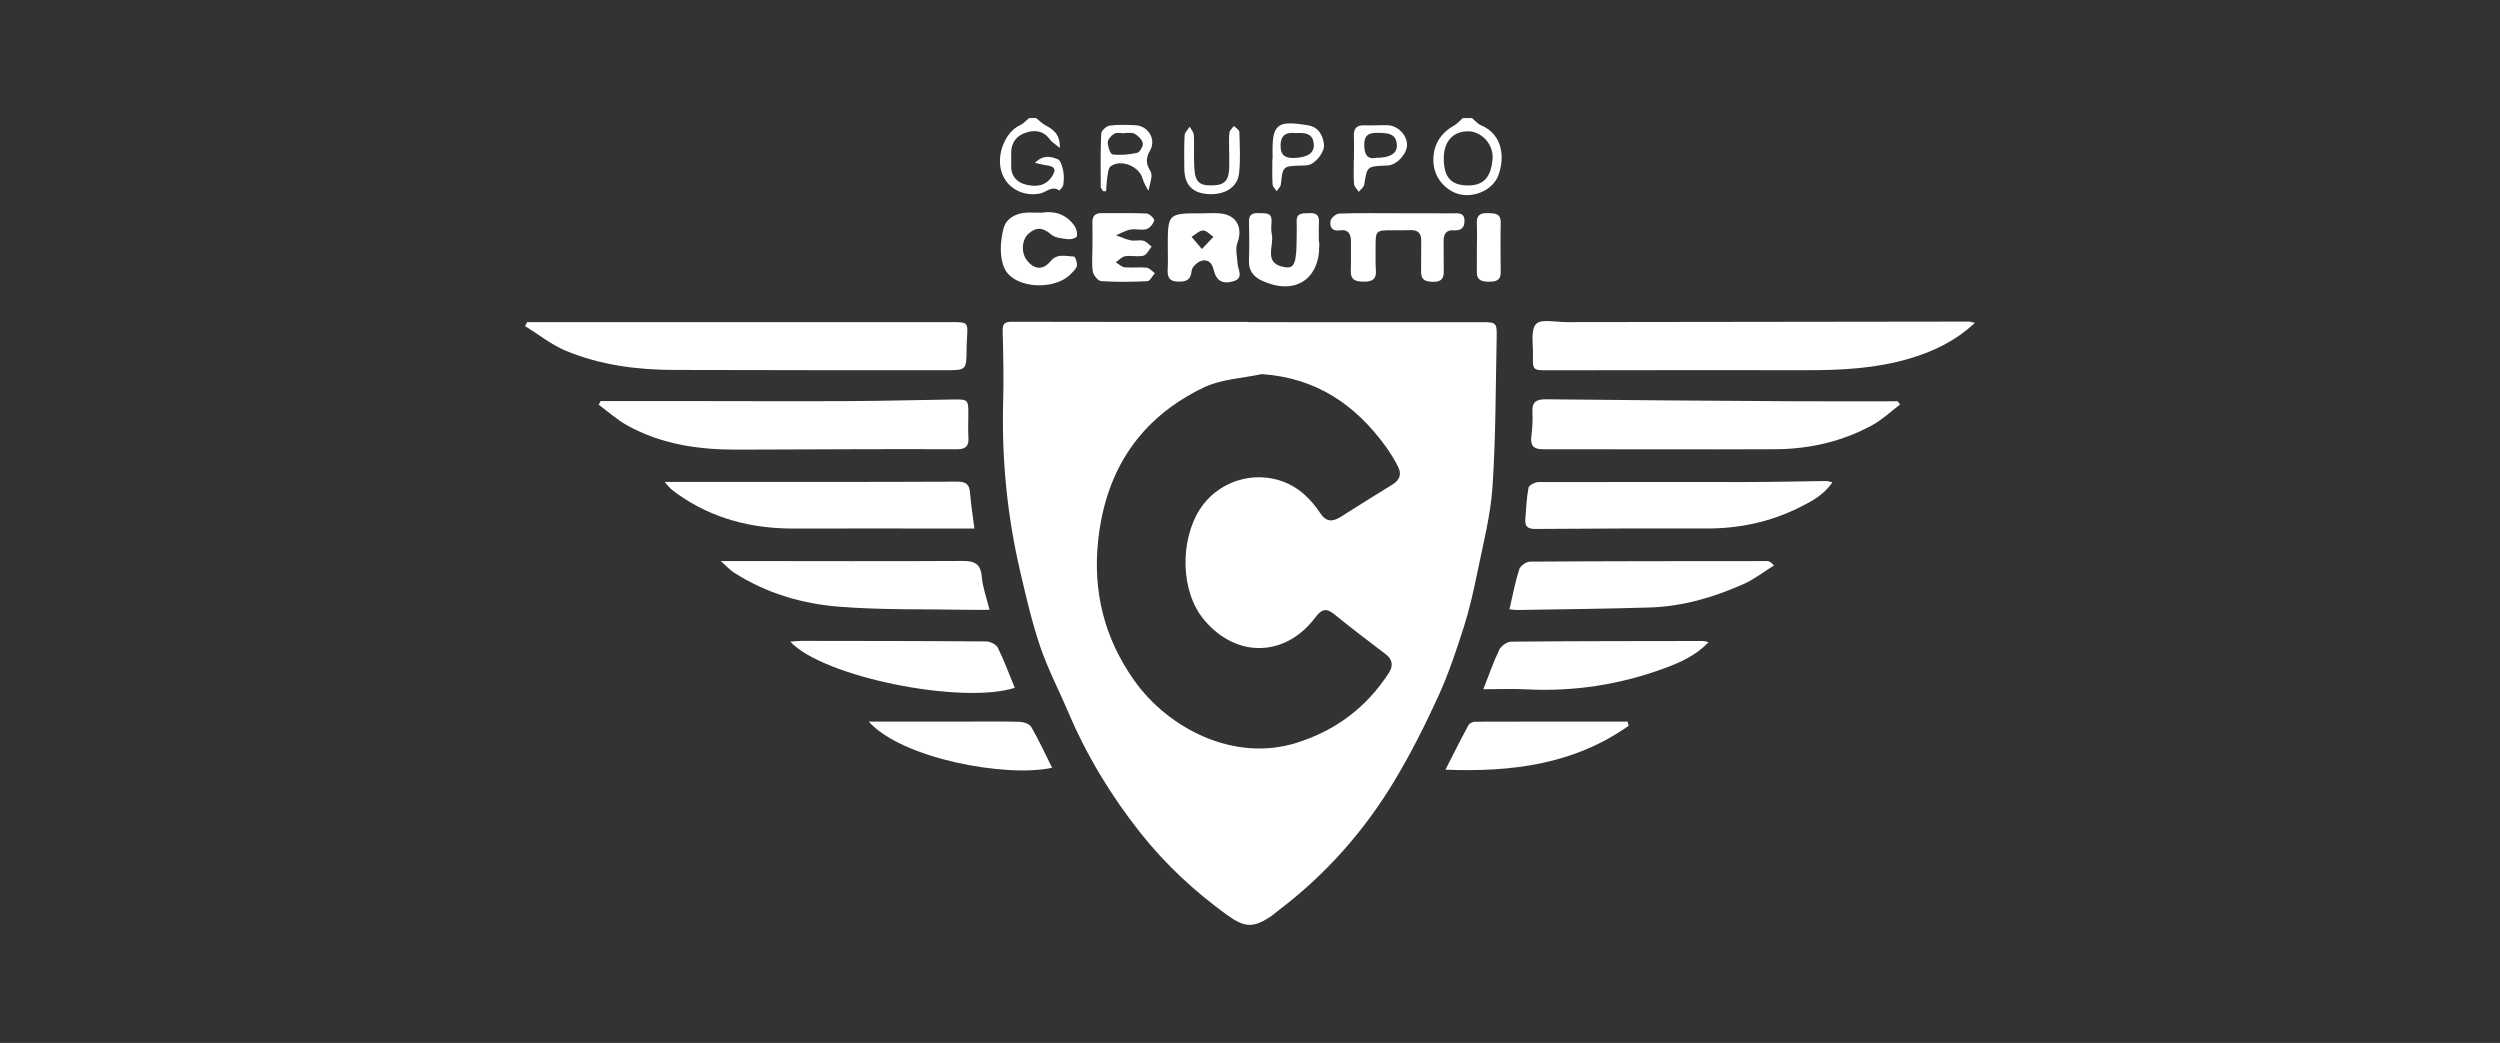 <?xml version="1.0" encoding="utf-8"?>
<!-- Generator: Adobe Illustrator 16.0.0, SVG Export Plug-In . SVG Version: 6.00 Build 0)  -->
<!DOCTYPE svg PUBLIC "-//W3C//DTD SVG 1.1//EN" "http://www.w3.org/Graphics/SVG/1.1/DTD/svg11.dtd">
<svg version="1.1" id="Livello_1" xmlns="http://www.w3.org/2000/svg" xmlns:xlink="http://www.w3.org/1999/xlink" x="0px" y="0px"
	 width="163px" height="68px" viewBox="0 0 163 68" enable-background="new 0 0 163 68" xml:space="preserve">
<rect x="0" y="0" width="163" height="68" fill="#333333" stroke="none"/>
<g>
	<path fill-rule="evenodd" clip-rule="evenodd" fill="#FFFFFF" d="M95.976,7.699c0.192,0.159,0.36,0.376,0.581,0.467
		c1.428,0.591,1.564,2.105,1.137,3.263c-0.405,1.099-1.961,1.637-3.004,1.059c-0.816-0.452-1.273-1.237-1.232-2.187
		c0.037-0.936,0.518-1.651,1.353-2.121c0.211-0.118,0.376-0.317,0.561-0.48C95.572,7.699,95.773,7.699,95.976,7.699z M94.134,10.321
		c0,1.228,0.463,1.744,1.522,1.771c1.24,0.029,1.564-0.744,1.658-1.704c0.094-0.964-0.719-1.826-1.588-1.827
		C94.733,8.559,94.134,9.224,94.134,10.321z"/>
	<path fill-rule="evenodd" clip-rule="evenodd" fill="#FFFFFF" d="M67.555,7.699c0.199,0.157,0.379,0.347,0.599,0.465
		c0.514,0.277,0.97,0.573,0.948,1.484c-0.322-0.271-0.53-0.39-0.658-0.565c-0.407-0.559-0.957-0.628-1.543-0.44
		c-0.603,0.192-0.959,0.627-0.972,1.289c-0.005,0.276,0.015,0.553,0.001,0.829c-0.031,0.688,0.336,1.121,0.948,1.273
		c0.624,0.155,1.259,0.126,1.689-0.495c0.331-0.478,0.226-0.696-0.37-0.767c-0.196-0.021-0.39-0.081-0.716-0.153
		c0.551-0.555,1.066-0.406,1.489-0.235c0.195,0.079,0.298,0.498,0.355,0.779c0.06,0.289,0.041,0.605,0,0.9
		c-0.02,0.135-0.256,0.36-0.262,0.355c-0.484-0.336-0.835,0.115-1.243,0.197c-1.126,0.228-2.187-0.359-2.517-1.394
		c-0.358-1.126,0.224-2.593,1.187-3.049c0.228-0.107,0.408-0.313,0.609-0.475C67.254,7.699,67.404,7.699,67.555,7.699z"/>
	<path fill-rule="evenodd" clip-rule="evenodd" fill="#FFFFFF" d="M81.395,21.005c5.063,0,10.125-0.001,15.188,0.001
		c0.984,0,1.021,0.023,1,1.029c-0.069,3.246-0.056,6.498-0.274,9.732c-0.126,1.862-0.61,3.706-0.984,5.547
		c-0.243,1.201-0.513,2.405-0.886,3.572c-0.489,1.526-0.998,3.062-1.665,4.518c-0.854,1.868-1.783,3.713-2.839,5.474
		c-1.982,3.307-4.51,6.159-7.597,8.496c-0.18,0.136-0.347,0.293-0.536,0.415c-1.109,0.715-1.658,0.694-2.811-0.142
		c-2.108-1.529-3.998-3.282-5.623-5.33c-1.918-2.42-3.502-5.027-4.709-7.867c-0.605-1.429-1.334-2.815-1.833-4.28
		c-0.541-1.586-0.917-3.23-1.299-4.865c-0.856-3.658-1.225-7.366-1.12-11.126c0.042-1.534,0.005-3.072-0.032-4.608
		c-0.013-0.477,0.142-0.593,0.606-0.591c5.138,0.016,10.275,0.009,15.414,0.009C81.395,20.994,81.395,21,81.395,21.005z
		 M82.268,24.391c-1.266,0.275-2.642,0.325-3.779,0.87c-4.125,1.977-6.372,5.345-6.881,9.902c-0.376,3.371,0.383,6.43,2.336,9.193
		c2.222,3.142,6.514,5.366,10.608,4.071c2.561-0.809,4.535-2.306,5.988-4.532c0.305-0.464,0.281-0.88-0.201-1.246
		c-1.12-0.851-2.239-1.703-3.331-2.59c-0.548-0.447-0.839-0.346-1.264,0.217c-1.914,2.533-5.077,2.678-7.211,0.169
		c-1.615-1.898-1.576-5.247-0.312-7.223c1.492-2.332,4.775-2.827,6.831-0.972c0.388,0.351,0.739,0.762,1.024,1.2
		c0.385,0.593,0.812,0.582,1.337,0.25c1.126-0.707,2.247-1.422,3.384-2.115c0.476-0.291,0.596-0.683,0.359-1.152
		c-0.225-0.448-0.49-0.88-0.783-1.287C88.389,26.388,85.828,24.64,82.268,24.391z"/>
	<path fill-rule="evenodd" clip-rule="evenodd" fill="#FFFFFF" d="M34.369,21.001c0.396,0,0.79,0,1.186,0
		c8.817,0,17.635,0.001,26.451,0.001c1.111,0,1.11,0,1.04,1.084c-0.015,0.227-0.021,0.453-0.023,0.68
		c-0.013,1.375-0.013,1.375-1.424,1.373c-5.895-0.005-11.79,0.001-17.685-0.019c-2.406-0.008-4.781-0.321-7.013-1.246
		c-0.948-0.392-1.779-1.066-2.664-1.613C34.281,21.175,34.326,21.088,34.369,21.001z"/>
	<path fill-rule="evenodd" clip-rule="evenodd" fill="#FFFFFF" d="M128.763,21.05c-1.291,1.202-2.719,1.869-4.273,2.33
		c-2.196,0.649-4.442,0.761-6.712,0.756c-5.613-0.011-11.228,0.003-16.842,0.007c-0.992,0-1.009,0-0.987-1.014
		c0.015-0.692-0.161-1.609,0.204-2.006c0.32-0.346,1.276-0.12,1.952-0.121c8.759-0.015,17.521-0.024,26.28-0.034
		C128.456,20.968,128.527,20.998,128.763,21.05z"/>
	<path fill-rule="evenodd" clip-rule="evenodd" fill="#FFFFFF" d="M39.16,26.15c2.01,0,4.02-0.001,6.029,0
		c3.427,0.002,6.852,0.019,10.276,0.001c2.24-0.011,4.48-0.077,6.72-0.105c0.938-0.013,0.956,0.024,0.95,0.988
		c-0.002,0.503-0.024,1.009,0.008,1.511c0.037,0.569-0.216,0.75-0.759,0.746c-2.19-0.015-4.383-0.006-6.574-0.002
		c-2.568,0.006-5.138,0.015-7.707,0.027c-2.523,0.012-4.975-0.338-7.213-1.582c-0.664-0.368-1.24-0.894-1.857-1.348
		C39.076,26.309,39.117,26.229,39.16,26.15z"/>
	<path fill-rule="evenodd" clip-rule="evenodd" fill="#FFFFFF" d="M123.885,26.375c-0.603,0.453-1.16,0.989-1.816,1.347
		c-1.956,1.066-4.088,1.556-6.304,1.567c-5.058,0.025-10.115-0.004-15.173,0.001c-0.596,0.001-0.819-0.227-0.75-0.82
		c0.062-0.524,0.104-1.058,0.073-1.581c-0.042-0.678,0.239-0.862,0.886-0.855c5.357,0.059,10.716,0.096,16.073,0.127
		c2.286,0.014,4.571,0.003,6.856,0.003C123.782,26.233,123.834,26.304,123.885,26.375z"/>
	<path fill-rule="evenodd" clip-rule="evenodd" fill="#FFFFFF" d="M119.471,31.449c-0.574,0.838-1.379,1.252-2.162,1.642
		c-1.896,0.944-3.92,1.374-6.045,1.367c-3.724-0.01-7.448,0-11.172,0.029c-0.521,0.004-0.682-0.198-0.639-0.666
		c0.061-0.676,0.078-1.357,0.207-2.02c0.03-0.162,0.412-0.368,0.634-0.369c4.528-0.015,9.058,0.003,13.585-0.003
		c1.736-0.002,3.471-0.046,5.207-0.066C119.177,31.362,119.269,31.403,119.471,31.449z"/>
	<path fill-rule="evenodd" clip-rule="evenodd" fill="#FFFFFF" d="M63.531,34.461c-0.58,0-1.103,0-1.624,0
		c-3.372-0.001-6.746-0.011-10.118,0.001c-2.762,0.011-5.323-0.635-7.602-2.245c-0.163-0.115-0.324-0.236-0.474-0.369
		c-0.108-0.097-0.195-0.22-0.374-0.426c0.486,0,0.865,0,1.246,0c5.939,0,11.879,0.01,17.819-0.017
		c0.601-0.003,0.8,0.184,0.844,0.743C63.307,32.893,63.426,33.629,63.531,34.461z"/>
	<path fill-rule="evenodd" clip-rule="evenodd" fill="#FFFFFF" d="M46.995,36.58c0.544,0,0.887,0,1.229,0
		c4.831,0.003,9.663,0.021,14.493-0.006c0.779-0.004,1.216,0.14,1.293,1.021c0.062,0.712,0.321,1.405,0.508,2.165
		c-0.463,0-0.908,0.008-1.352-0.001c-2.816-0.052-5.643,0.021-8.444-0.201c-2.433-0.191-4.786-0.884-6.879-2.234
		C47.582,37.154,47.371,36.913,46.995,36.58z"/>
	<path fill-rule="evenodd" clip-rule="evenodd" fill="#FFFFFF" d="M98.417,39.725c0.216-0.927,0.374-1.781,0.635-2.602
		c0.073-0.226,0.456-0.502,0.698-0.504c5.161-0.034,10.321-0.034,15.482-0.036c0.113,0,0.227,0.056,0.431,0.283
		c-0.661,0.411-1.285,0.905-1.99,1.218c-1.938,0.859-3.965,1.459-6.101,1.524c-2.892,0.088-5.784,0.114-8.678,0.164
		C98.773,39.774,98.651,39.749,98.417,39.725z"/>
	<path fill-rule="evenodd" clip-rule="evenodd" fill="#FFFFFF" d="M66.162,44.845c-3.449,1.107-12.497-0.698-14.637-3.012
		c0.316-0.021,0.54-0.048,0.764-0.048c4.004,0.005,8.01,0.005,12.014,0.037c0.261,0.002,0.651,0.197,0.757,0.414
		C65.477,43.082,65.804,43.972,66.162,44.845z"/>
	<path fill-rule="evenodd" clip-rule="evenodd" fill="#FFFFFF" d="M96.713,44.938c0.365-0.924,0.656-1.775,1.043-2.58
		c0.121-0.247,0.505-0.518,0.771-0.521c4.178-0.04,8.356-0.039,12.535-0.044c0.07,0,0.143,0.03,0.34,0.076
		c-0.836,0.871-1.832,1.315-2.85,1.691c-2.912,1.075-5.922,1.547-9.028,1.385C98.6,44.896,97.672,44.938,96.713,44.938z"/>
	<path fill-rule="evenodd" clip-rule="evenodd" fill="#FFFFFF" d="M106.188,47.321c-3.557,2.512-7.616,3.032-11.946,2.862
		c0.521-1.018,0.998-1.972,1.505-2.909c0.064-0.119,0.282-0.218,0.43-0.218c3.314-0.013,6.629-0.009,9.941-0.009
		C106.141,47.139,106.164,47.229,106.188,47.321z"/>
	<path fill-rule="evenodd" clip-rule="evenodd" fill="#FFFFFF" d="M56.639,47.048c2.164,0,4.193,0,6.225,0
		c1.206,0,2.412-0.02,3.617,0.016c0.263,0.008,0.645,0.139,0.758,0.336c0.496,0.86,0.913,1.768,1.359,2.658
		C65.62,50.714,58.814,49.473,56.639,47.048z"/>
	<path fill-rule="evenodd" clip-rule="evenodd" fill="#FFFFFF" d="M91.104,13.905c1.209,0,2.417-0.004,3.626,0.003
		c0.346,0.001,0.748-0.066,0.755,0.482c0.007,0.496-0.253,0.656-0.72,0.625c-0.502-0.031-0.647,0.281-0.641,0.726
		c0.009,0.654-0.003,1.31,0.01,1.964c0.01,0.479-0.198,0.678-0.685,0.669c-0.462-0.008-0.804-0.087-0.794-0.65
		c0.01-0.68,0.002-1.36,0.009-2.039c0.005-0.472-0.212-0.697-0.69-0.679c-0.377,0.013-0.755,0.006-1.133,0.006
		c-1.156-0.002-1.157-0.002-1.152,1.193c0.002,0.478-0.015,0.958,0.02,1.434c0.045,0.607-0.299,0.727-0.796,0.725
		c-0.476-0.003-0.857-0.079-0.84-0.692c0.02-0.629,0.002-1.259,0.011-1.889c0.009-0.516-0.166-0.849-0.748-0.764
		c-0.523,0.077-0.65-0.278-0.582-0.634c0.035-0.19,0.366-0.454,0.573-0.461c1.258-0.043,2.518-0.021,3.777-0.021
		C91.104,13.903,91.104,13.904,91.104,13.905z"/>
	<path fill-rule="evenodd" clip-rule="evenodd" fill="#FFFFFF" d="M76.14,16.155c-0.005-2.251-0.005-2.251,2.237-2.246
		c0.402,0.001,0.809-0.033,1.207,0.008c1.052,0.111,1.465,0.941,1.093,1.92c-0.147,0.389-0.017,0.89,0.012,1.338
		c0.027,0.433,0.441,0.97-0.312,1.175c-0.68,0.188-1.082-0.045-1.254-0.782c-0.113-0.479-0.415-0.677-0.804-0.558
		c-0.259,0.079-0.599,0.4-0.622,0.641c-0.063,0.624-0.369,0.726-0.906,0.71c-0.61-0.019-0.686-0.357-0.656-0.848
		C76.16,17.062,76.14,16.607,76.14,16.155z M78.366,16.237c0.333-0.353,0.541-0.574,0.749-0.797
		c-0.225-0.148-0.455-0.42-0.677-0.412c-0.255,0.009-0.5,0.265-0.749,0.414C77.872,15.657,78.056,15.873,78.366,16.237z"/>
	<path fill-rule="evenodd" clip-rule="evenodd" fill="#FFFFFF" d="M86.017,15.781c0,0.076,0,0.151,0,0.227
		c0.008,2.244-1.631,3.261-3.726,2.298c-0.537-0.248-0.88-0.633-0.859-1.286c0.028-0.854,0.027-1.712,0.004-2.566
		c-0.016-0.517,0.282-0.578,0.676-0.556c0.365,0.021,0.809-0.08,0.795,0.521c-0.006,0.277-0.054,0.567,0.01,0.828
		c0.186,0.754-0.58,1.906,0.799,2.165c0.705,0.132,0.826-0.225,0.828-2.109c0-0.276,0.012-0.555-0.001-0.831
		c-0.03-0.636,0.421-0.552,0.823-0.576c0.443-0.027,0.657,0.132,0.631,0.603c-0.025,0.427-0.005,0.855-0.005,1.283
		C85.998,15.781,86.008,15.781,86.017,15.781z"/>
	<path fill-rule="evenodd" clip-rule="evenodd" fill="#FFFFFF" d="M67.954,13.863c0.754-0.125,1.552,0.079,2.104,0.864
		c0.128,0.183,0.202,0.477,0.151,0.68c-0.026,0.109-0.385,0.213-0.576,0.188c-0.378-0.046-0.837-0.08-1.099-0.307
		c-0.516-0.45-0.96-0.508-1.462-0.064c-0.453,0.401-0.508,1.223-0.134,1.724c0.469,0.629,1.054,0.693,1.55,0.091
		c0.448-0.544,1.01-0.32,1.533-0.316c0.073,0.001,0.227,0.404,0.194,0.596c-0.035,0.196-0.236,0.375-0.391,0.538
		c-1.046,1.101-3.696,0.982-4.328-0.352c-0.346-0.729-0.284-1.791-0.065-2.611c0.209-0.787,1.046-1.094,1.909-1.031
		C67.491,13.873,67.644,13.863,67.954,13.863z"/>
	<path fill-rule="evenodd" clip-rule="evenodd" fill="#FFFFFF" d="M71.228,16.13c0-0.527,0.011-1.056-0.003-1.584
		c-0.014-0.433,0.145-0.658,0.607-0.652c0.98,0.013,1.963-0.019,2.94,0.028c0.179,0.009,0.512,0.352,0.481,0.455
		c-0.065,0.225-0.29,0.501-0.504,0.562c-0.325,0.092-0.706-0.034-1.046,0.028c-0.325,0.061-0.629,0.243-0.94,0.372
		c0.319,0.115,0.633,0.265,0.963,0.332c0.265,0.054,0.562-0.042,0.822,0.024c0.199,0.051,0.361,0.251,0.54,0.385
		c-0.176,0.205-0.321,0.535-0.534,0.588c-0.379,0.096-0.805-0.026-1.196,0.037c-0.219,0.034-0.405,0.258-0.607,0.397
		c0.192,0.113,0.378,0.306,0.581,0.325c0.473,0.047,0.957-0.025,1.43,0.024c0.189,0.021,0.358,0.234,0.536,0.359
		c-0.163,0.183-0.317,0.514-0.487,0.522c-1.003,0.05-2.012,0.061-3.014-0.004c-0.203-0.013-0.506-0.381-0.545-0.621
		C71.168,17.196,71.227,16.658,71.228,16.13z"/>
	<path fill-rule="evenodd" clip-rule="evenodd" fill="#FFFFFF" d="M71.924,12.468c-0.055-0.099-0.155-0.198-0.155-0.298
		c-0.007-1.156-0.024-2.313,0.032-3.468c0.007-0.187,0.338-0.483,0.549-0.512c0.544-0.076,1.104-0.046,1.655-0.027
		c0.853,0.028,1.4,0.913,0.978,1.651c-0.262,0.457-0.278,0.829-0.021,1.261c0.075,0.124,0.134,0.294,0.116,0.431
		c-0.039,0.314-0.132,0.623-0.202,0.935c-0.13-0.262-0.306-0.511-0.376-0.786c-0.205-0.797-1.404-1.306-2.078-0.816
		c-0.155,0.112-0.18,0.435-0.219,0.668c-0.052,0.315-0.059,0.639-0.085,0.961C72.053,12.468,71.988,12.468,71.924,12.468z
		 M73.324,8.669c-0.002,0.008-0.002,0.017-0.002,0.023c-0.224,0-0.489-0.074-0.661,0.021c-0.197,0.109-0.432,0.368-0.434,0.563
		c-0.001,0.277,0.169,0.777,0.31,0.793c0.527,0.062,1.084,0.014,1.604-0.104c0.174-0.039,0.404-0.437,0.371-0.626
		c-0.043-0.236-0.302-0.479-0.53-0.617C73.814,8.62,73.548,8.681,73.324,8.669z"/>
	<path fill-rule="evenodd" clip-rule="evenodd" fill="#FFFFFF" d="M96.294,16.09c0-0.502,0.021-1.004-0.005-1.503
		c-0.029-0.528,0.193-0.712,0.711-0.692c0.457,0.017,0.857-0.006,0.846,0.638c-0.021,1.077-0.01,2.154,0,3.23
		c0.004,0.529-0.324,0.602-0.744,0.602c-0.441,0.001-0.816-0.052-0.812-0.622c0.005-0.552,0.002-1.103,0.002-1.652H96.294z"/>
	<path fill-rule="evenodd" clip-rule="evenodd" fill="#FFFFFF" d="M80.141,9.933c0-0.426-0.026-0.855,0.016-1.278
		c0.015-0.155,0.189-0.296,0.292-0.443c0.124,0.129,0.353,0.253,0.356,0.385c0.028,0.902,0.081,1.812-0.018,2.705
		c-0.104,0.939-0.984,1.446-2.098,1.346c-0.969-0.086-1.461-0.632-1.471-1.647c-0.007-0.728-0.021-1.458,0.019-2.184
		c0.011-0.191,0.216-0.371,0.331-0.555c0.095,0.18,0.262,0.355,0.271,0.54c0.034,0.701-0.01,1.406,0.027,2.107
		c0.051,0.971,0.332,1.213,1.251,1.176c0.759-0.029,1.027-0.355,1.028-1.247c0-0.301,0-0.603,0-0.904
		C80.145,9.933,80.143,9.933,80.141,9.933z"/>
	<path fill-rule="evenodd" clip-rule="evenodd" fill="#FFFFFF" d="M88.276,10.417c0-0.503,0.017-1.007-0.005-1.51
		c-0.018-0.492,0.143-0.761,0.687-0.736c0.502,0.022,1.008-0.021,1.51-0.007c0.655,0.018,1.255,0.621,1.271,1.25
		c0.014,0.579-0.609,1.296-1.191,1.37c-0.074,0.009-0.15,0.008-0.226,0.012c-1.197,0.054-1.184,0.056-1.372,1.233
		c-0.028,0.174-0.234,0.319-0.357,0.478c-0.107-0.168-0.294-0.329-0.309-0.505c-0.04-0.525-0.015-1.057-0.015-1.585
		C88.269,10.417,88.273,10.417,88.276,10.417z M89.74,10.29c0.894,0.002,1.362-0.289,1.336-0.833
		c-0.035-0.719-0.532-0.78-1.12-0.795c-0.614-0.016-1.026,0.055-1.007,0.823C88.965,10.095,89.158,10.402,89.74,10.29z"/>
	<path fill-rule="evenodd" clip-rule="evenodd" fill="#FFFFFF" d="M82.973,10.366c0-0.075,0.002-0.151,0-0.227
		c-0.046-2.052,0.256-2.315,2.33-1.964c0.666,0.113,0.944,0.634,1.021,1.238c0.061,0.491-0.551,1.252-1.021,1.347
		c-0.146,0.031-0.301,0.03-0.451,0.034c-1.22,0.037-1.21,0.038-1.339,1.218c-0.018,0.161-0.179,0.306-0.273,0.457
		c-0.094-0.147-0.26-0.291-0.268-0.445c-0.033-0.552-0.014-1.105-0.014-1.658H82.973z M84.49,8.679
		c-0.568-0.071-0.989,0.072-0.996,0.806c-0.007,0.677,0.337,0.844,0.945,0.812c0.811-0.04,1.254-0.316,1.222-0.875
		C85.617,8.686,85.092,8.646,84.49,8.679z"/>
</g>
</svg>
